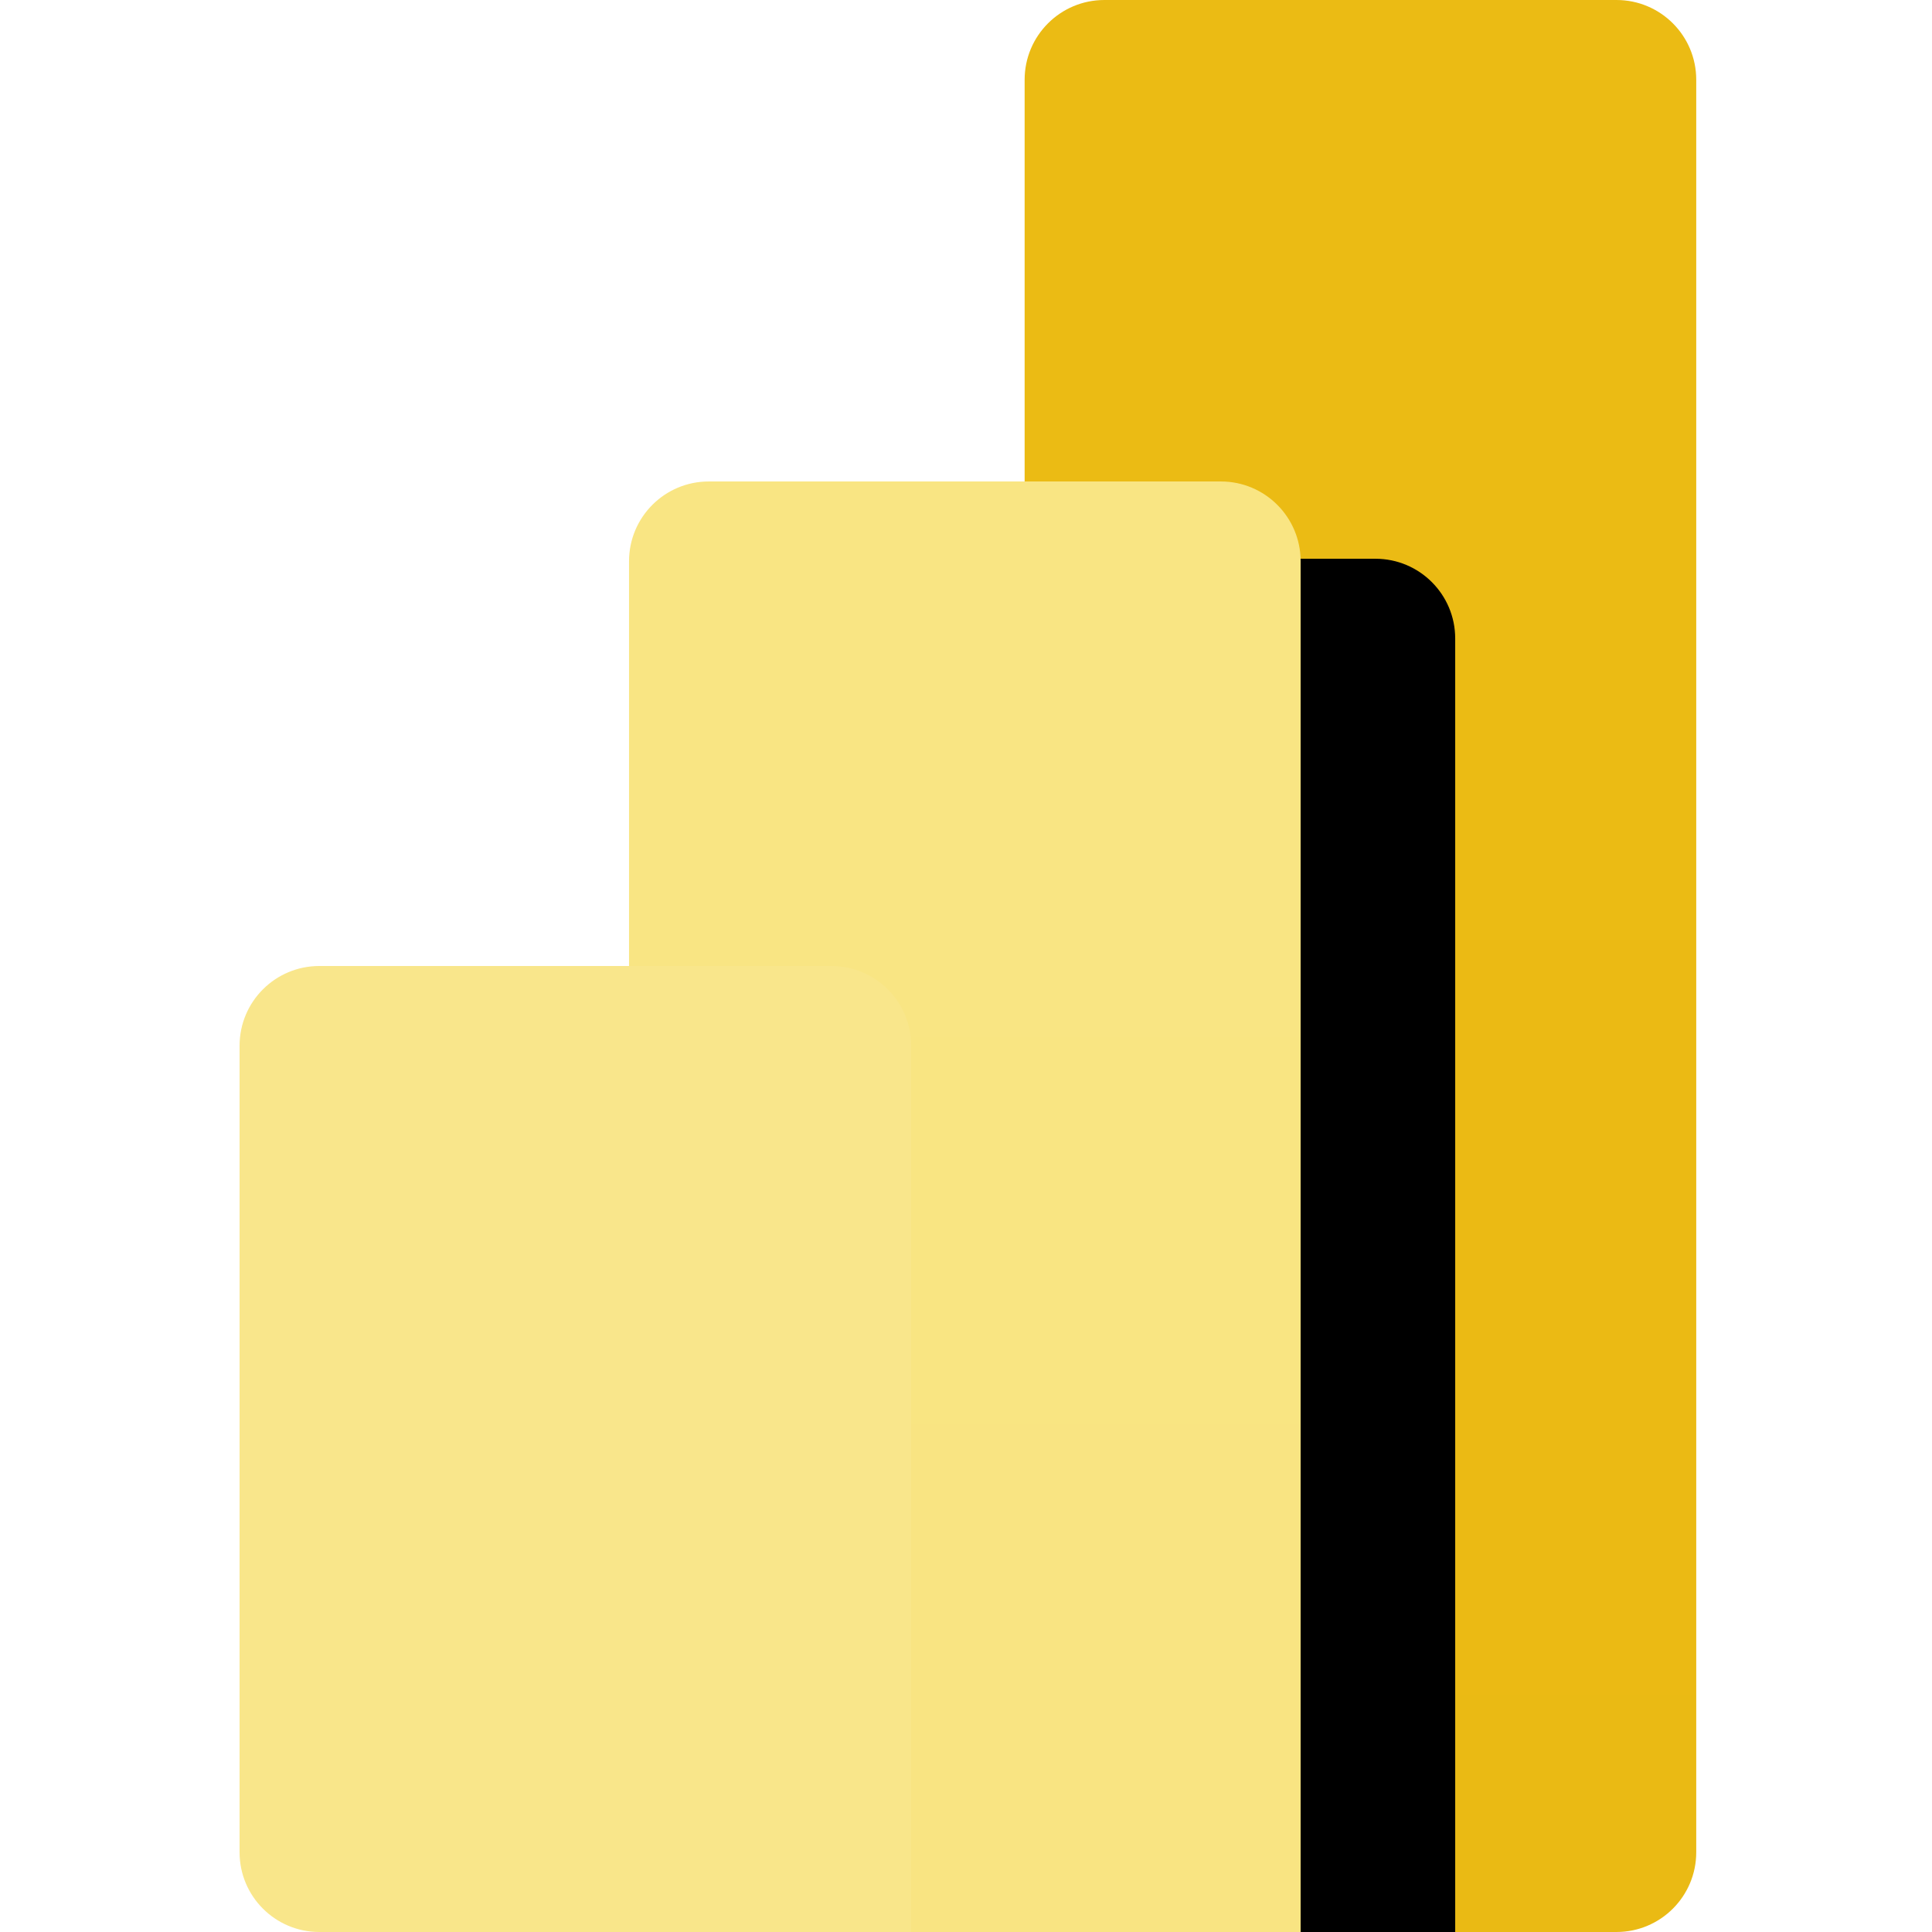<svg width="250" height="250" viewBox="0 0 250 250" fill="none" xmlns="http://www.w3.org/2000/svg">
<g clip-path="url(#clip0_18_138)">
<path d="M209.175 0H142.905C137.207 0 132.587 4.619 132.587 10.318V239.683C132.587 245.381 137.207 250 142.905 250H209.175C214.873 250 219.492 245.381 219.492 239.683V10.318C219.492 4.619 214.873 0 209.175 0Z" fill="url(#paint0_linear_18_138)"/>
<g filter="url(#filter0_d_18_138)">
<path d="M168.302 239.683V250H157.984H91.714C86.016 250 81.397 245.381 81.397 239.683V72.619C81.397 66.921 86.016 62.302 91.714 62.302H157.984C163.682 62.302 168.302 66.921 168.302 72.619V239.683Z" fill="black"/>
</g>
<path d="M168.302 239.683V250H157.984H91.714C86.016 250 81.397 245.381 81.397 239.683V72.619C81.397 66.921 86.016 62.302 91.714 62.302H157.984C163.682 62.302 168.302 66.921 168.302 72.619V239.683Z" fill="url(#paint1_linear_18_138)"/>
<path fill-rule="evenodd" clip-rule="evenodd" d="M117.905 239.683V250H107.587H41.318C35.619 250 31 245.381 31 239.683V135.317C31 129.619 35.619 125 41.318 125H107.587C113.285 125 117.905 129.619 117.905 135.317V239.683Z" fill="url(#paint2_linear_18_138)"/>
</g>
<defs>
<filter id="filter0_d_18_138" x="81.397" y="52.302" width="126.905" height="227.698" filterUnits="userSpaceOnUse" color-interpolation-filters="sRGB">
<feFlood flood-opacity="0" result="BackgroundImageFix"/>
<feColorMatrix in="SourceAlpha" type="matrix" values="0 0 0 0 0 0 0 0 0 0 0 0 0 0 0 0 0 0 127 0" result="hardAlpha"/>
<feOffset dx="20" dy="10"/>
<feGaussianBlur stdDeviation="10"/>
<feColorMatrix type="matrix" values="0 0 0 0 0 0 0 0 0 0 0 0 0 0 0 0 0 0 0.053 0"/>
<feBlend mode="normal" in2="BackgroundImageFix" result="effect1_dropShadow_18_138"/>
<feBlend mode="normal" in="SourceGraphic" in2="effect1_dropShadow_18_138" result="shape"/>
</filter>
<linearGradient id="paint0_linear_18_138" x1="4477.83" y1="0" x2="4477.83" y2="25000" gradientUnits="userSpaceOnUse">
<stop stop-color="#EBBB14"/>
<stop offset="1" stop-color="#B25400"/>
</linearGradient>
<linearGradient id="paint1_linear_18_138" x1="4426.64" y1="62.302" x2="4426.64" y2="18832.1" gradientUnits="userSpaceOnUse">
<stop stop-color="#F9E583"/>
<stop offset="1" stop-color="#DE9800"/>
</linearGradient>
<linearGradient id="paint2_linear_18_138" x1="4376.24" y1="125" x2="4376.24" y2="12625" gradientUnits="userSpaceOnUse">
<stop stop-color="#F9E68B"/>
<stop offset="1" stop-color="#F3CD32"/>
</linearGradient>
<clipPath id="clip0_18_138">
<rect width="250" height="250" fill="white"/>
</clipPath>
</defs>
</svg>
